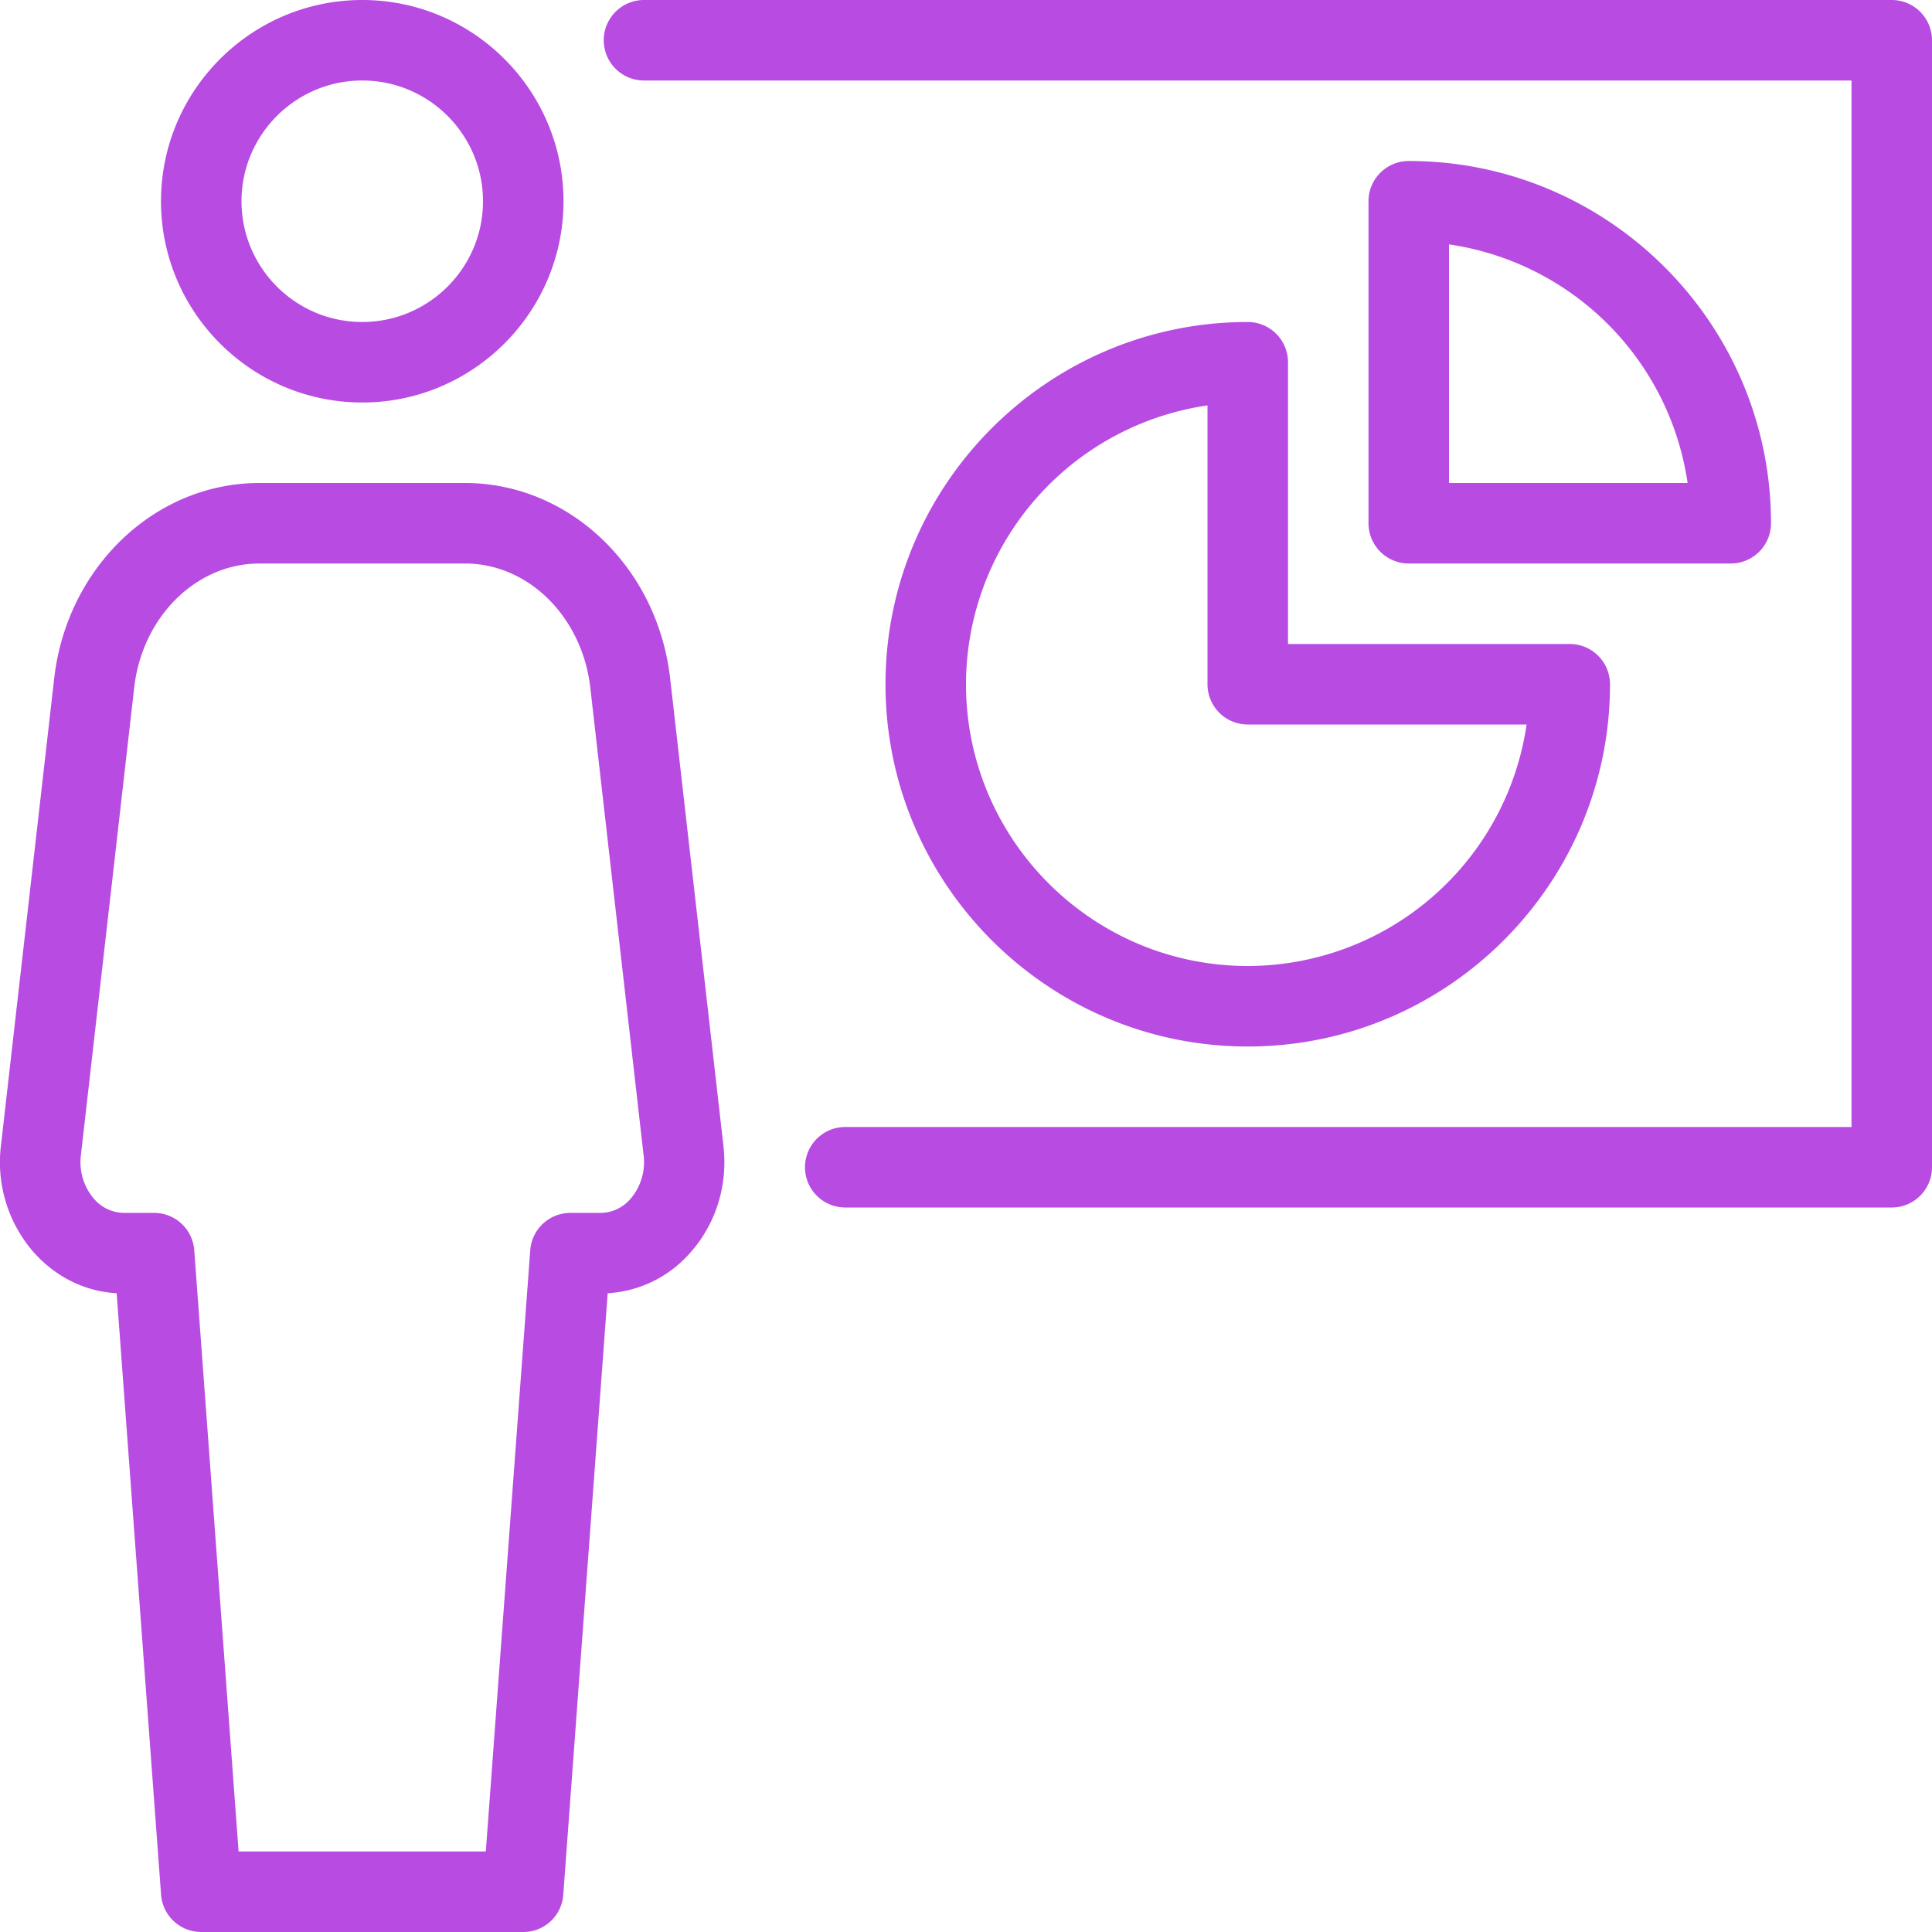 <svg xmlns="http://www.w3.org/2000/svg" viewBox="0 0 24 24"><title>24 Powerpoint Presentation Pie Chart</title><g fill="#b84be2" class="nc-icon-wrapper"><path d="M15.5 4C13.019 4 11 6.019 11 8.5s2.019 4.5 4.5 4.5S20 10.981 20 8.5a.5.5 0 0 0-.5-.5H16V4.5a.5.5 0 0 0-.5-.5zm3.464 5a3.505 3.505 0 0 1-3.464 3c-1.93 0-3.5-1.57-3.5-3.5a3.505 3.505 0 0 1 3-3.464V8.5a.5.5 0 0 0 .5.5h3.464zM4.5 5C5.878 5 7 3.878 7 2.5S5.878 0 4.5 0 2 1.122 2 2.5 3.122 5 4.5 5zm0-4C5.327 1 6 1.673 6 2.5S5.327 4 4.5 4 3 3.327 3 2.5 3.673 1 4.5 1zm17 6a.5.5 0 0 0 .5-.5C22 4.019 19.981 2 17.5 2a.5.5 0 0 0-.5.5v4a.5.5 0 0 0 .5.5h4zM18 3.036A3.507 3.507 0 0 1 20.964 6H18V3.036zM8.325 8.429C8.168 7.044 7.071 6 5.776 6H3.222C1.927 6 .831 7.044.673 8.429l-.662 5.808a1.7 1.7 0 0 0 .411 1.323c.273.305.635.483 1.027.505l.552 7.472A.5.5 0 0 0 2.5 24h4a.497.497 0 0 0 .497-.463l.552-7.472a1.476 1.476 0 0 0 1.027-.505c.317-.355.467-.837.411-1.323l-.662-5.808zm-.494 6.465a.496.496 0 0 1-.366.173h-.379a.5.5 0 0 0-.499.463L6.035 23H2.964l-.551-7.47a.5.5 0 0 0-.499-.463h-.379a.498.498 0 0 1-.366-.173.699.699 0 0 1-.164-.544l.662-5.808C1.767 7.663 2.436 7 3.223 7h2.554c.786 0 1.455.663 1.556 1.542l.662 5.808a.699.699 0 0 1-.164.544zM23.5 0H8a.5.5 0 0 0 0 1h15v13H10.5a.5.5 0 0 0 0 1h13a.5.5 0 0 0 .5-.5V.5a.5.5 0 0 0-.5-.5z"></path></g></svg>
